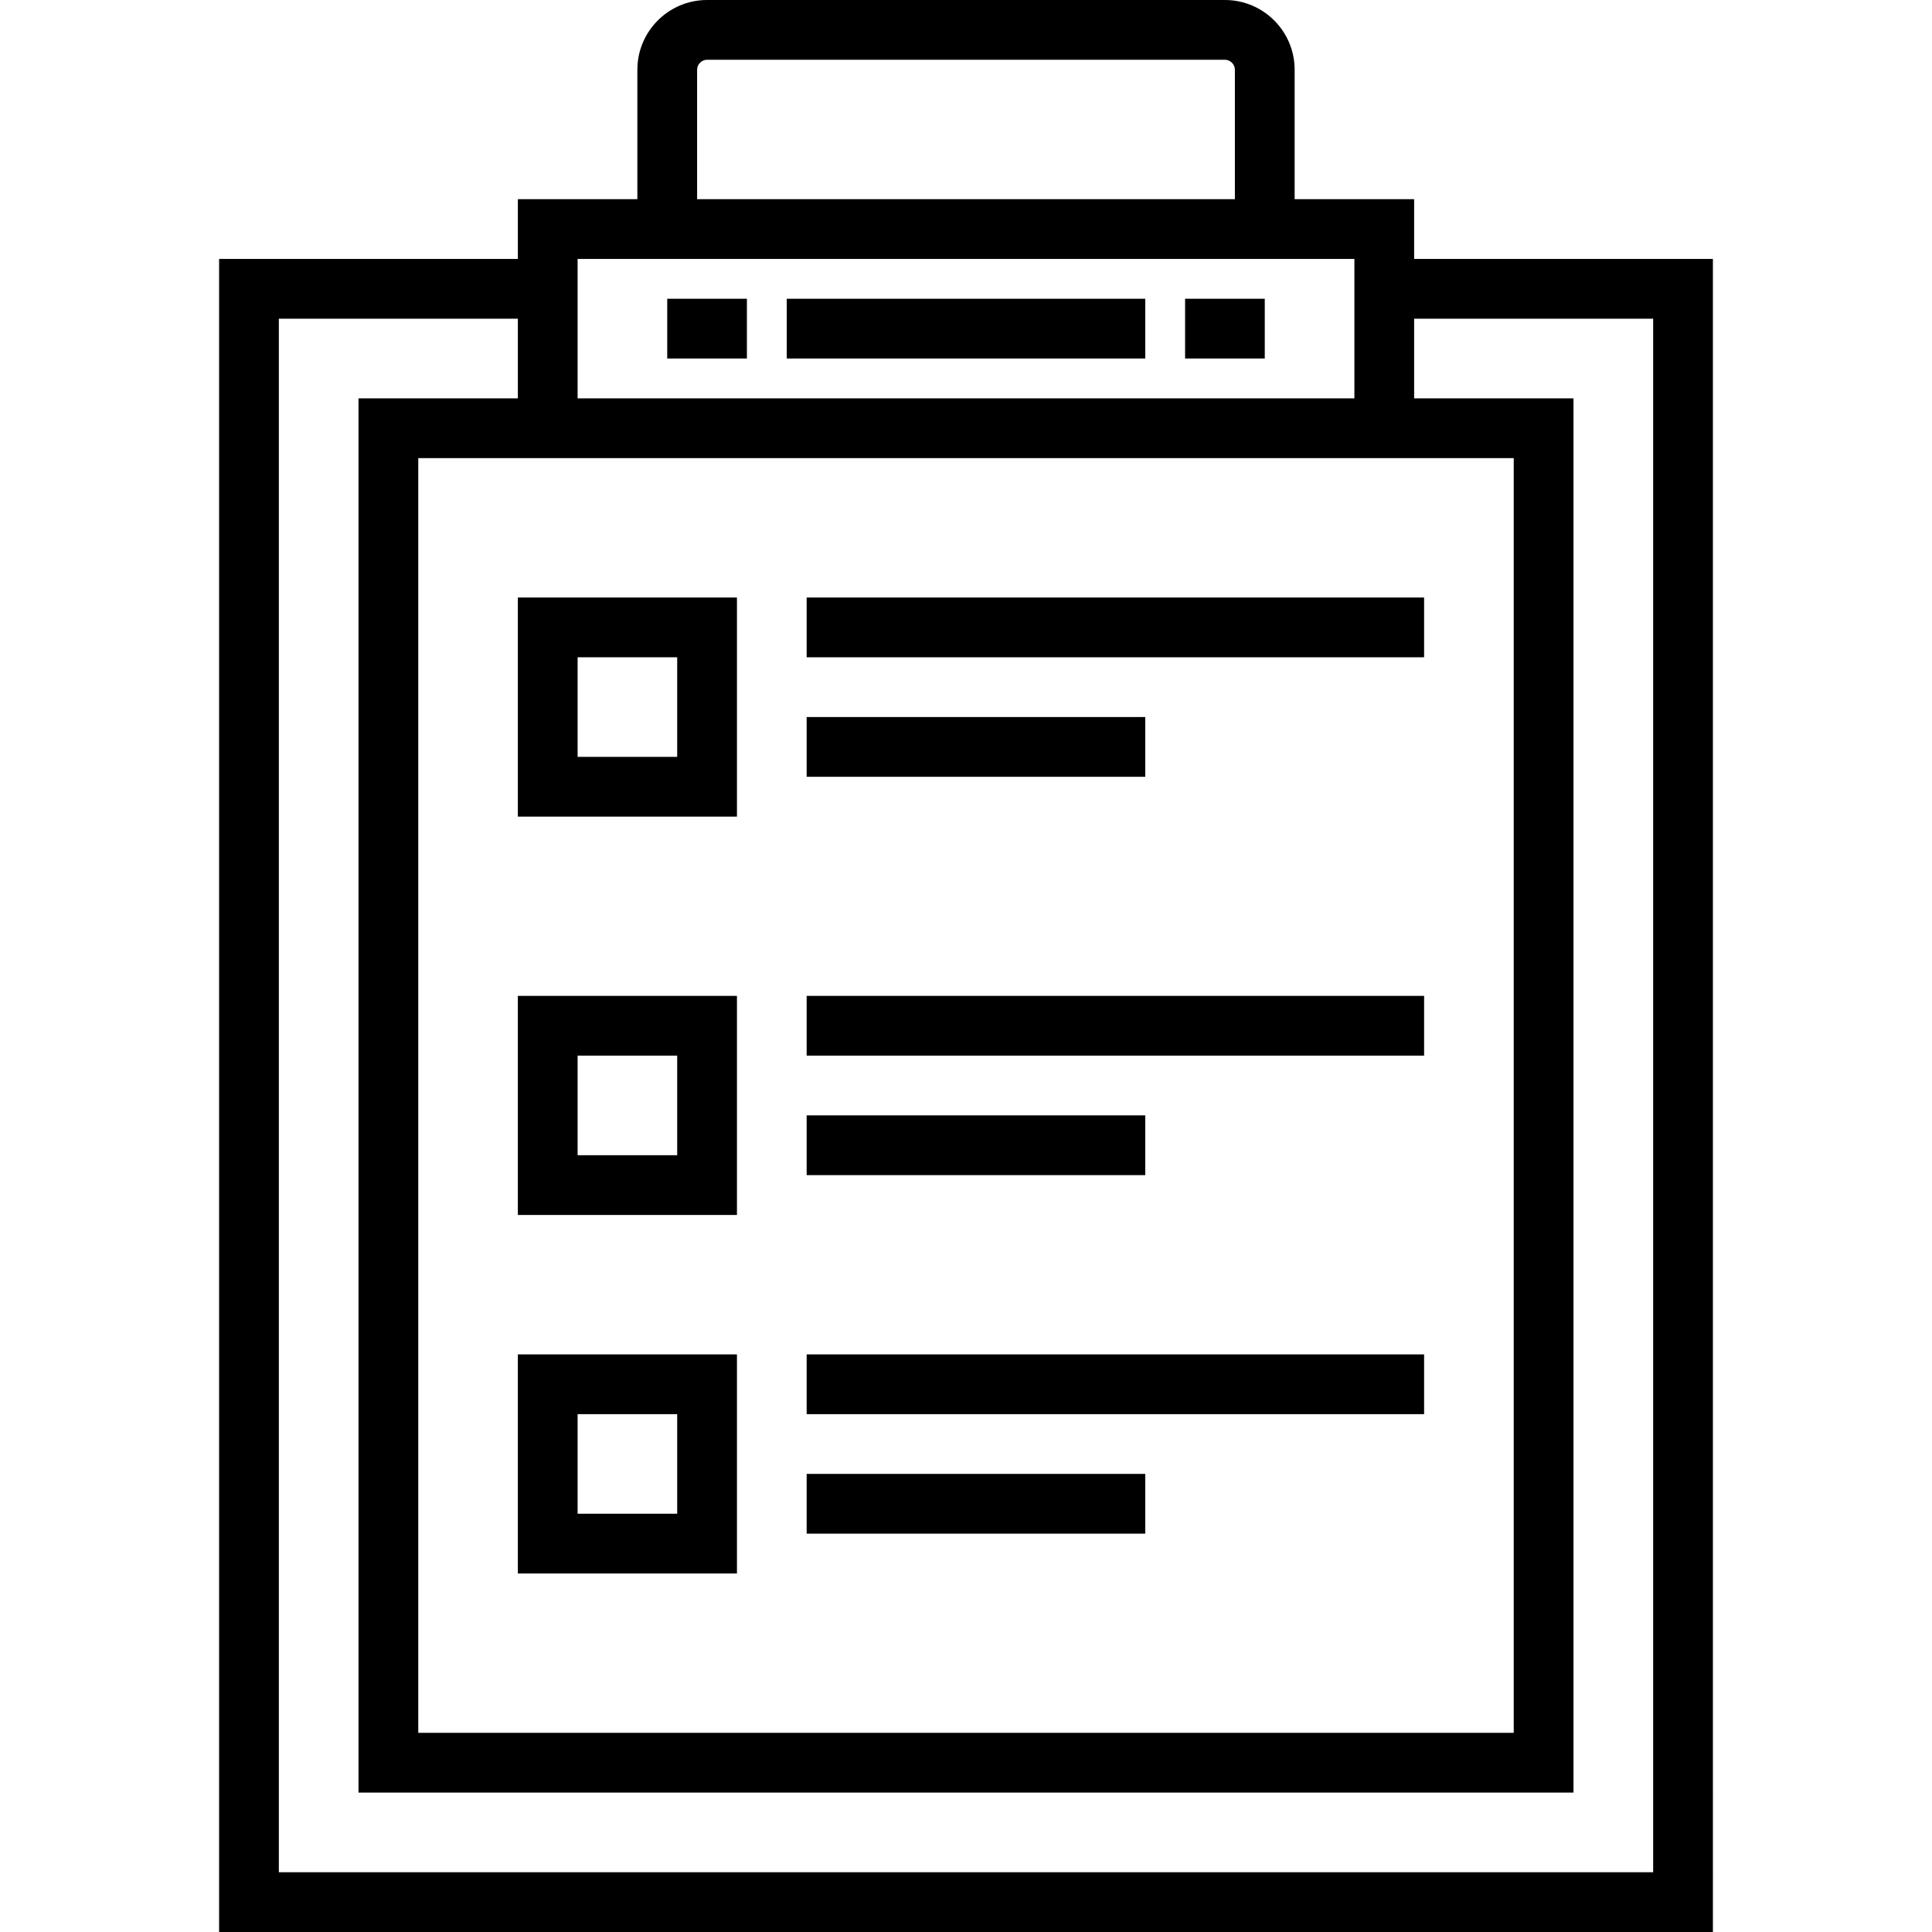 <?xml version="1.0" encoding="iso-8859-1"?>
<!-- Uploaded to: SVG Repo, www.svgrepo.com, Generator: SVG Repo Mixer Tools -->
<svg fill="#000000" version="1.1" id="Layer_1" xmlns="http://www.w3.org/2000/svg" xmlns:xlink="http://www.w3.org/1999/xlink" 
	 viewBox="0 0 512 512" xml:space="preserve">
<g>
	<g>
		<path d="M374.763,68.619V52.784h-31.67V18.474C343.093,8.288,334.805,0,324.619,0H187.381c-10.186,0-18.474,8.288-18.474,18.474
			v34.309h-31.67v15.835H58.062V512h395.876V68.619H374.763z M184.742,18.474c0-1.43,1.209-2.639,2.639-2.639h137.237
			c1.43,0,2.639,1.209,2.639,2.639v34.309H184.742V18.474z M153.072,68.619h205.856v36.948H153.072V68.619z M401.155,121.402
			v337.814H110.845V121.402H401.155z M438.103,496.165H73.897V84.454h63.34v21.113H95.01v369.485H416.99V105.567h-42.227V84.454
			h63.34V496.165z"/>
	</g>
</g>
<g>
	<g>
		<rect x="213.773" y="158.351" width="163.629" height="15.835"/>
	</g>
</g>
<g>
	<g>
		<rect x="213.773" y="190.021" width="89.732" height="15.835"/>
	</g>
</g>
<g>
	<g>
		<rect x="213.773" y="263.918" width="163.629" height="15.835"/>
	</g>
</g>
<g>
	<g>
		<rect x="213.773" y="295.588" width="89.732" height="15.835"/>
	</g>
</g>
<g>
	<g>
		<rect x="213.773" y="358.928" width="163.629" height="15.835"/>
	</g>
</g>
<g>
	<g>
		<rect x="213.773" y="390.598" width="89.732" height="15.835"/>
	</g>
</g>
<g>
	<g>
		<path d="M137.237,158.351v58.062h58.062v-58.062H137.237z M179.464,200.577h-26.392v-26.392h26.392V200.577z"/>
	</g>
</g>
<g>
	<g>
		<path d="M137.237,263.918v58.062h58.062v-58.062H137.237z M179.464,306.144h-26.392v-26.392h26.392V306.144z"/>
	</g>
</g>
<g>
	<g>
		<path d="M137.237,358.928v58.062h58.062v-58.062H137.237z M179.464,401.155h-26.392v-26.392h26.392V401.155z"/>
	</g>
</g>
<g>
	<g>
		<rect x="208.495" y="79.175" width="95.01" height="15.835"/>
	</g>
</g>
<g>
	<g>
		<rect x="314.062" y="79.175" width="21.113" height="15.835"/>
	</g>
</g>
<g>
	<g>
		<rect x="176.825" y="79.175" width="21.113" height="15.835"/>
	</g>
</g>
</svg>